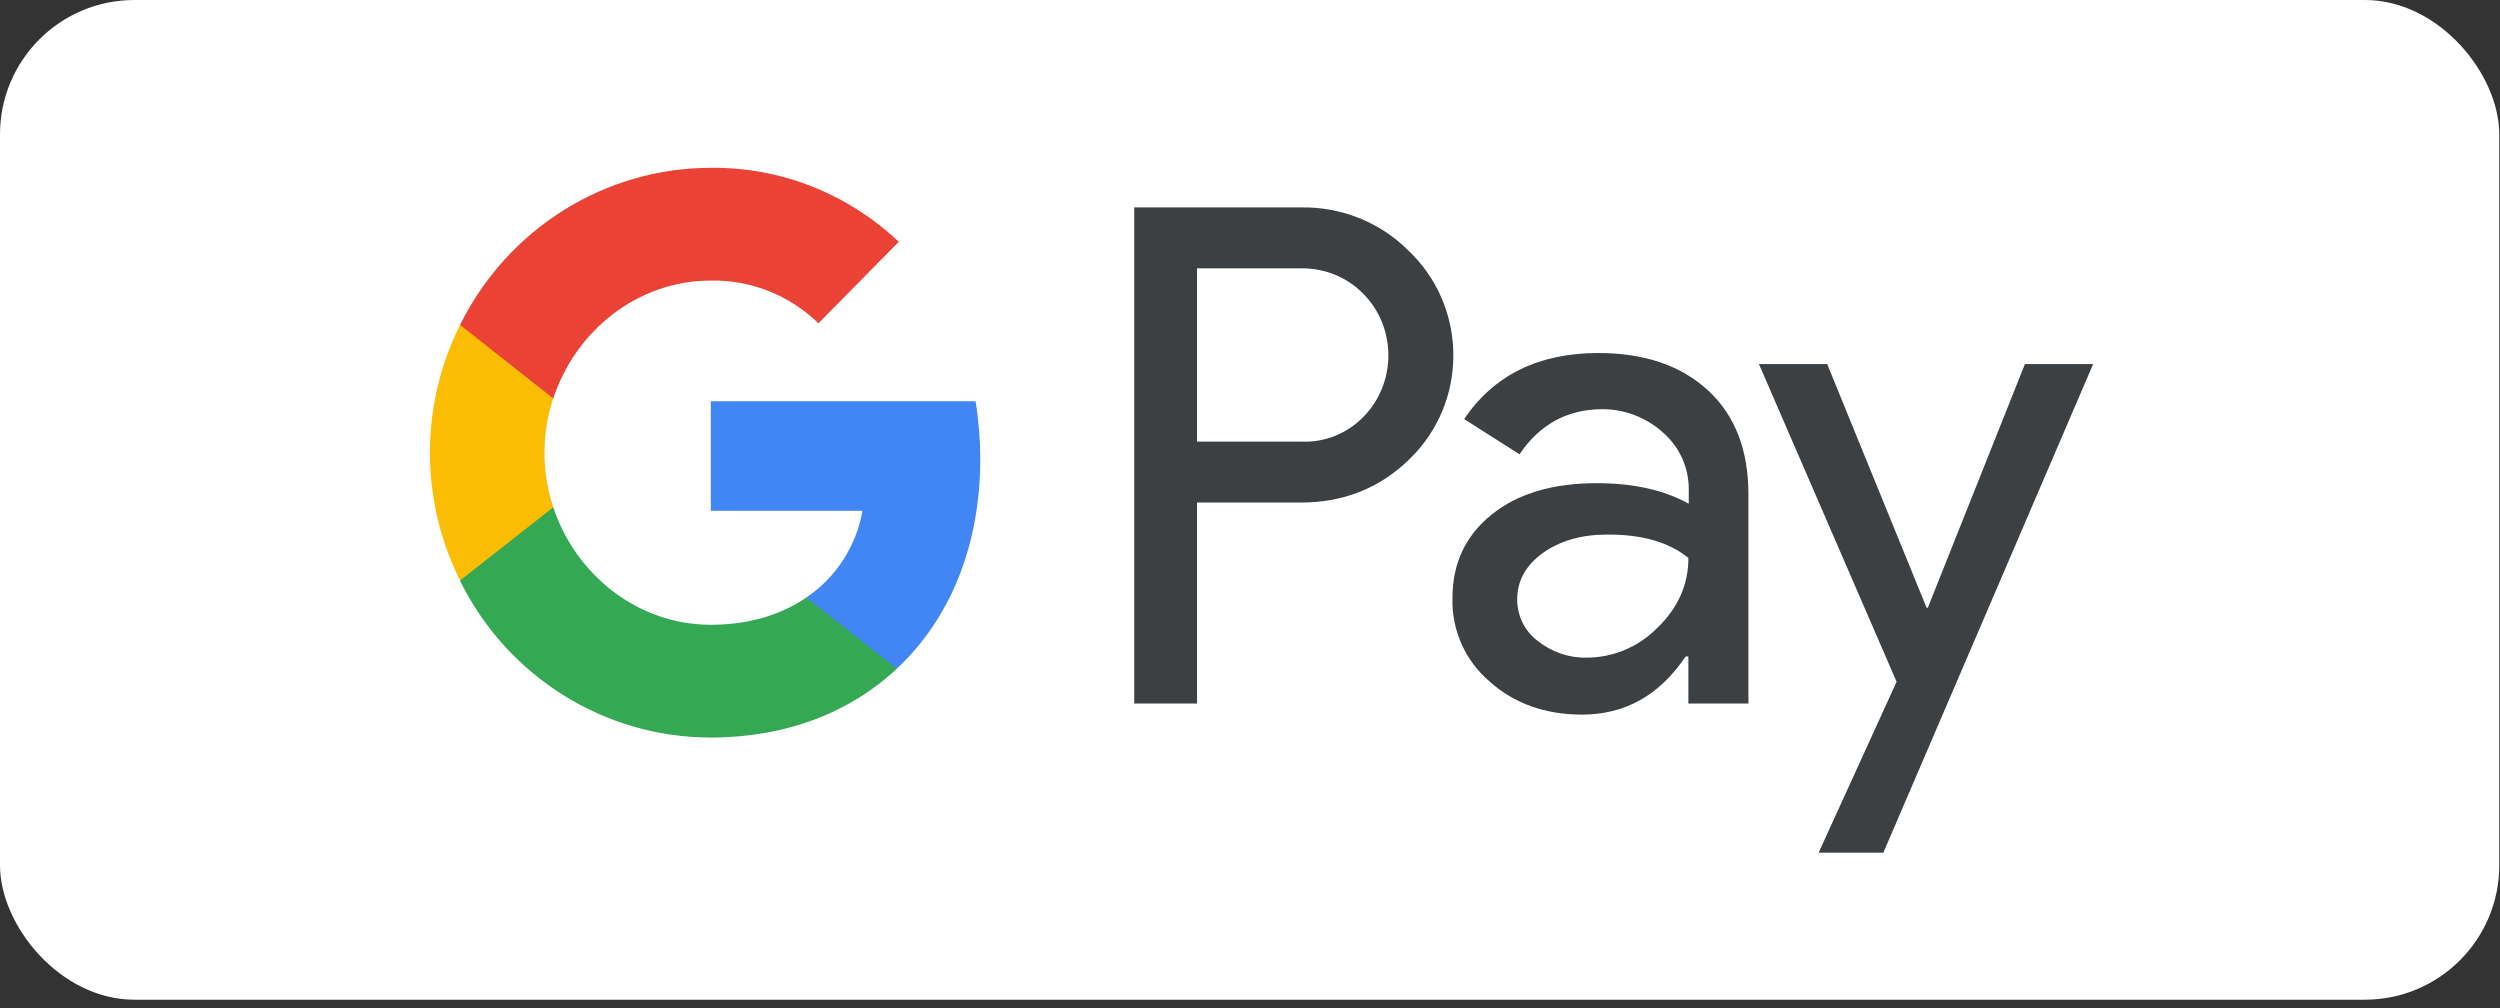 <svg xmlns="http://www.w3.org/2000/svg" width="186" height="75" viewBox="0 0 186 75" fill="none"><rect x="0" y="0" width="186" height="75" fill="#333333" stroke="none"/><rect width="185.946" height="74.378" rx="10" fill="white"></rect><path fill-rule="evenodd" clip-rule="evenodd" d="M89.058 52.343V37.39H96.775C99.938 37.39 102.607 36.331 104.783 34.241L105.305 33.711C109.28 29.384 109.019 22.643 104.783 18.64C102.665 16.521 99.764 15.373 96.775 15.432H84.387V52.343H89.058ZM89.058 32.857V19.965H96.893C98.576 19.965 100.172 20.612 101.362 21.79C103.886 24.262 103.944 28.383 101.507 30.944C100.317 32.209 98.634 32.916 96.893 32.857H89.058ZM127.094 29.06C125.092 27.206 122.365 26.264 118.913 26.264C114.474 26.264 111.137 27.912 108.932 31.179L113.052 33.799C114.561 31.562 116.621 30.444 119.232 30.444C120.885 30.444 122.481 31.062 123.729 32.18C124.947 33.24 125.644 34.77 125.644 36.389V37.478C123.845 36.478 121.582 35.948 118.797 35.948C115.547 35.948 112.936 36.713 110.992 38.273C109.048 39.833 108.062 41.894 108.062 44.513C108.004 46.898 109.019 49.164 110.818 50.695C112.646 52.343 114.967 53.167 117.694 53.167C120.914 53.167 123.468 51.725 125.411 48.84H125.615V52.343H130.083V36.772C130.083 33.505 129.096 30.914 127.094 29.06ZM114.416 47.692C113.459 46.986 112.878 45.838 112.878 44.602C112.878 43.218 113.517 42.07 114.764 41.158C116.041 40.245 117.637 39.774 119.523 39.774C122.135 39.745 124.166 40.334 125.617 41.511C125.617 43.512 124.833 45.249 123.296 46.721C121.903 48.134 120.017 48.928 118.043 48.928C116.738 48.958 115.461 48.516 114.416 47.692ZM140.121 63.44L155.73 27.088H150.653L143.428 45.22H143.341L135.943 27.088H130.866L141.107 50.724L135.305 63.44H140.121Z" fill="#3C4043"></path><path d="M72.931 34.149C72.931 32.707 72.815 31.264 72.583 29.852H52.883V38.005H64.169C63.705 40.625 62.197 42.98 59.992 44.451V49.75H66.722C70.668 46.07 72.931 40.625 72.931 34.149Z" fill="#4285F4"></path><path d="M52.884 54.873C58.513 54.873 63.271 52.989 66.724 49.752L59.993 44.453C58.107 45.748 55.699 46.484 52.884 46.484C47.43 46.484 42.817 42.746 41.163 37.742H34.229V43.217C37.769 50.37 44.993 54.873 52.884 54.873Z" fill="#34A853"></path><path d="M41.164 37.741C40.293 35.122 40.293 32.267 41.164 29.617V24.172H34.228C31.24 30.147 31.24 37.212 34.228 43.187L41.164 37.741Z" fill="#FBBC04"></path><path d="M52.884 20.875C55.873 20.816 58.745 21.964 60.892 24.054L66.869 17.99C63.068 14.399 58.078 12.427 52.884 12.486C44.993 12.486 37.769 17.019 34.229 24.171L41.163 29.646C42.817 24.613 47.43 20.875 52.884 20.875Z" fill="#EA4335"></path></svg>